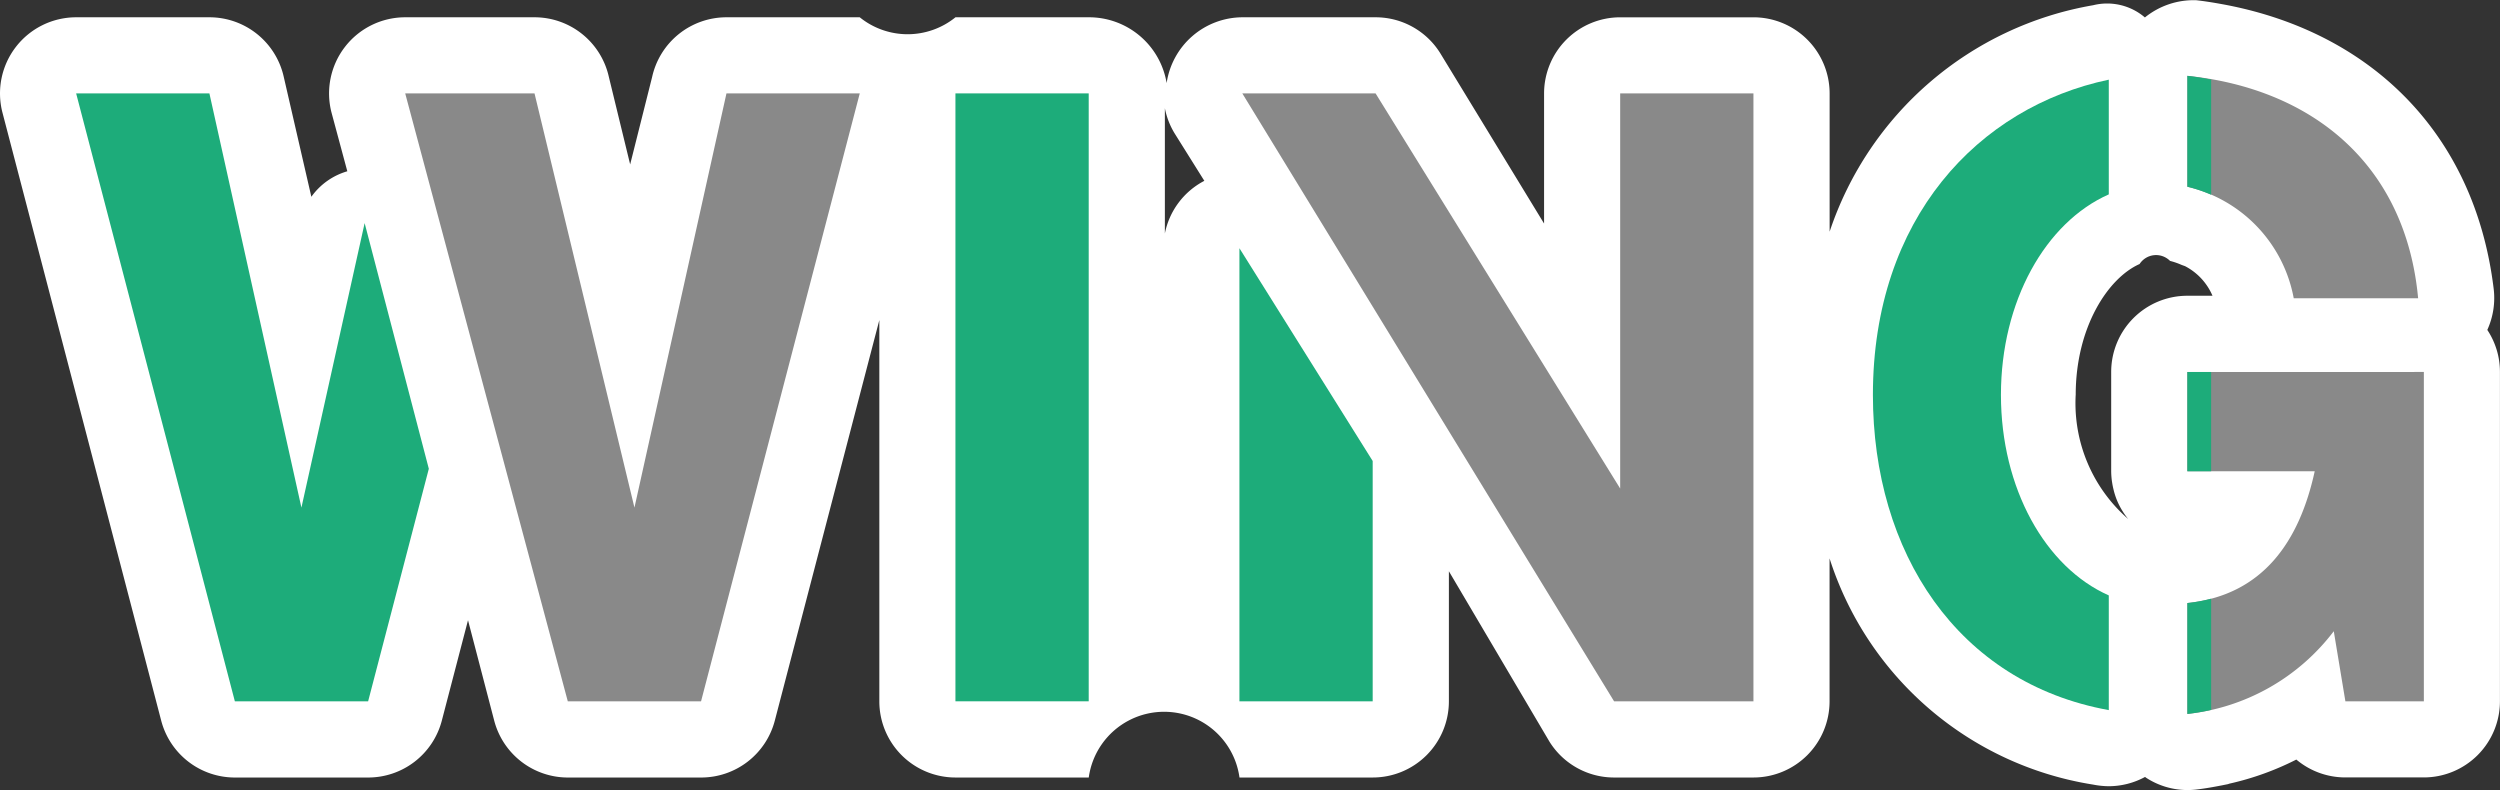 <svg xmlns="http://www.w3.org/2000/svg" width="129.163" height="40.82" viewBox="0 0 129.163 40.82">
  <rect x="0" y="0" width="129.163" height="40.82" fill="#333333" stroke="none"/>
  <g id="logo" transform="translate(-746.845 -1243.75)">
    <path id="パス_77" data-name="パス 77" d="M875.352,1260.795a3.972,3.972,0,0,0,.328-2.135c-.987-8.106-6.46-13.339-14.093-14.706-.45-.082-.876-.148-1.28-.193l-.014,0a4,4,0,0,0-2.631.891,3,3,0,0,0-2.674-.632,17.472,17.472,0,0,0-13.615,11.7v-7.142a3.935,3.935,0,0,0-3.934-3.934h-6.885a3.935,3.935,0,0,0-3.934,3.934v6.722l-5.37-8.811a3.934,3.934,0,0,0-3.334-1.846h-6.885a3.976,3.976,0,0,0-3.911,3.4,4.066,4.066,0,0,0-4.025-3.4h-6.885a3.931,3.931,0,0,1-4.946,0h-6.885a3.935,3.935,0,0,0-3.841,3.082l-1.136,4.52-1.1-4.52a3.935,3.935,0,0,0-3.841-3.082h-6.68a3.935,3.935,0,0,0-3.807,4.928l.815,3.028a3.464,3.464,0,0,0-1.858,1.318l-1.425-6.192a3.935,3.935,0,0,0-3.841-3.082h-6.885a3.935,3.935,0,0,0-3.807,4.928l8.2,31.409a3.934,3.934,0,0,0,3.807,2.941h6.885a3.934,3.934,0,0,0,3.807-2.941l1.353-5.186,1.353,5.186a3.934,3.934,0,0,0,3.806,2.941h6.885a3.934,3.934,0,0,0,3.807-2.941l5.4-20.694v19.7a3.935,3.935,0,0,0,3.935,3.934h6.885a3.93,3.93,0,0,1,7.787,0h6.885a3.935,3.935,0,0,0,3.934-3.934v-6.722l5.2,8.81a3.933,3.933,0,0,0,3.334,1.846h7.2a3.935,3.935,0,0,0,3.934-3.934V1272.6a17.1,17.1,0,0,0,13.615,11.686,4.313,4.313,0,0,0,.811.084,3.942,3.942,0,0,0,1.873-.479c.023.014.043.034.066.048a3.92,3.92,0,0,0,2.119.629,4.106,4.106,0,0,0,.439-.024c.38-.043.768-.107,1.158-.182.121-.023.243-.045.363-.071.042-.009.084-.015.126-.025s.069-.024.106-.033a14.7,14.7,0,0,0,3.439-1.24,3.931,3.931,0,0,0,2.532.923h4.054a3.935,3.935,0,0,0,3.934-3.934v-17.016A3.915,3.915,0,0,0,875.352,1260.795Zm-68.324-4.982v-6.474a3.916,3.916,0,0,0,.518,1.325l1.521,2.429A3.923,3.923,0,0,0,807.028,1255.813Zm47.059,8.339c0-3.48,1.662-6.035,3.3-6.761a1.016,1.016,0,0,1,1.574-.161h0a3.77,3.77,0,0,1,.582.2c.062.026.125.046.189.069a3.094,3.094,0,0,1,1.422,1.531h-1.3a3.935,3.935,0,0,0-3.934,3.934v5.13a4.009,4.009,0,0,0,.033.483c.006.047.014.092.021.138.019.117.043.232.071.344.011.045.021.088.034.131a3.721,3.721,0,0,0,.152.438l.005.011a3.761,3.761,0,0,0,.2.4c.022.039.046.077.07.115.06.1.123.191.191.281.026.036.051.072.078.1.008.009.014.02.021.028A7.928,7.928,0,0,1,854.086,1264.152Z" transform="translate(0 0)" fill="#fff"/>
    <g id="グループ_8" data-name="グループ 8" transform="translate(750.779 1247.668)">
      <rect id="長方形_108" data-name="長方形 108" width="6.885" height="31.408" transform="translate(45.429 0.907)" fill="#1dac7a"/>
      <path id="パス_78" data-name="パス 78" d="M795.37,1251.108l-4.754,21.4-5.163-21.4h-6.681l8.4,31.408h6.885l8.2-31.408Z" transform="translate(-761.771 -1250.201)" fill="#898989"/>
      <path id="パス_79" data-name="パス 79" d="M864.25,1251.108v20.415l-12.638-20.415h-6.885l19.208,31.408h7.2v-31.408Z" transform="translate(-784.477 -1250.201)" fill="#898989"/>
      <g id="グループ_5" data-name="グループ 5" transform="translate(60.101 8.906)">
        <path id="パス_80" data-name="パス 80" d="M844.5,1263.307v23.41h6.885V1274.3Z" transform="translate(-844.5 -1263.307)" fill="#1dac7a"/>
      </g>
      <g id="グループ_6" data-name="グループ 6" transform="translate(0 0.907)">
        <path id="パス_81" data-name="パス 81" d="M767.75,1257.809l-3.266,14.7-4.754-21.4h-6.885l8.2,31.408h6.885l3.136-12.015Z" transform="translate(-752.845 -1251.108)" fill="#1dac7a"/>
      </g>
      <path id="パス_82" data-name="パス 82" d="M906.6,1276.673c-3.279-1.45-5.572-5.536-5.572-10.36s2.293-8.909,5.572-10.359v-5.927c-6.732,1.418-12.187,7.155-12.187,16.286,0,8.118,4.359,14.868,12.187,16.286Z" transform="translate(-801.583 -1249.829)" fill="#1dac7a"/>
      <path id="パス_83" data-name="パス 83" d="M930.7,1273.058H919.187v5.13h6.58c-.79,3.62-2.671,6.4-6.58,6.808v5.73a10.965,10.965,0,0,0,7.565-4.274l.6,3.621h4.054v-17.016Z" transform="translate(-810.111 -1257.758)" fill="#898989"/>
      <path id="パス_84" data-name="パス 84" d="M924.683,1261.217h6.427c-.652-7.009-5.57-10.838-11.923-11.492v5.73A7.275,7.275,0,0,1,924.683,1261.217Z" transform="translate(-810.111 -1249.725)" fill="#898989"/>
      <g id="グループ_7" data-name="グループ 7" transform="translate(109.076 15.3)">
        <rect id="長方形_109" data-name="長方形 109" width="1.229" height="5.13" transform="translate(0)" fill="#1dac7a"/>
        <path id="パス_85" data-name="パス 85" d="M920.417,1290.92a8.257,8.257,0,0,1-1.229.225v5.73a11.378,11.378,0,0,0,1.229-.208Z" transform="translate(-919.187 -1279.207)" fill="#1dac7a"/>
      </g>
      <path id="パス_86" data-name="パス 86" d="M920.417,1249.917c-.406-.078-.816-.146-1.229-.192v5.73a7.435,7.435,0,0,1,1.229.414Z" transform="translate(-810.111 -1249.725)" fill="#1dac7a"/>
    </g>
  </g>
</svg>

